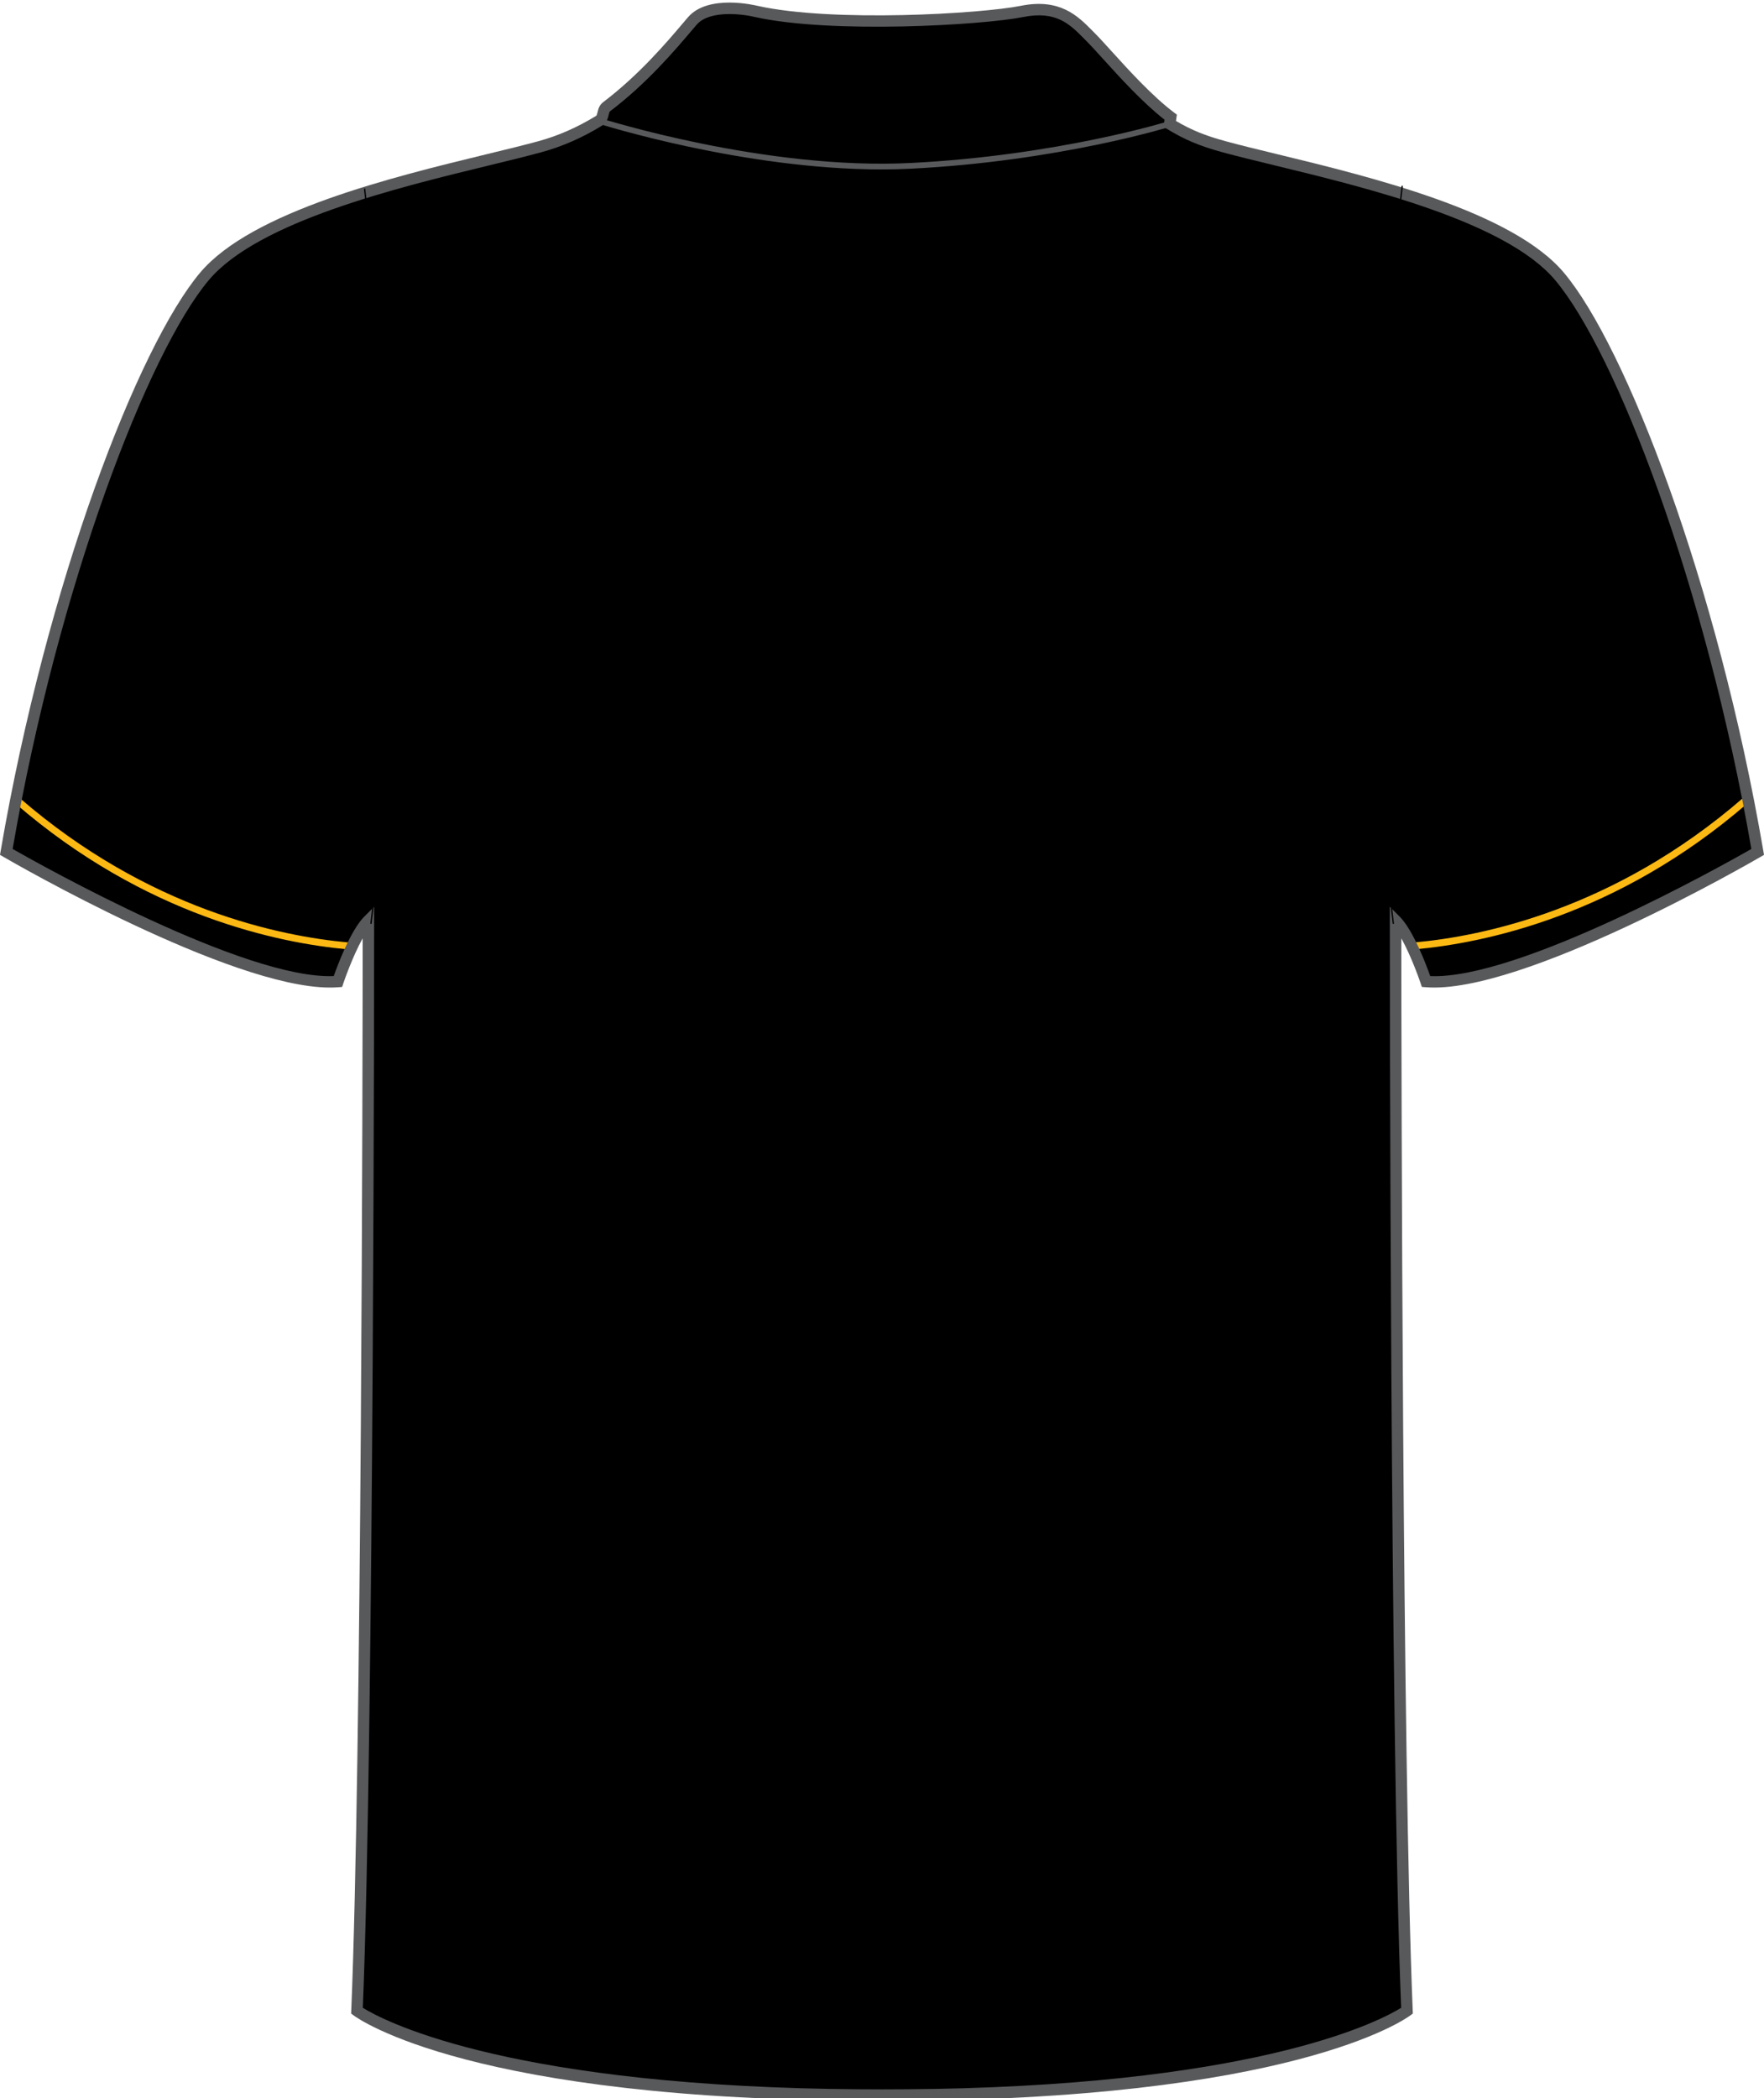 <?xml version="1.0" encoding="utf-8"?>
<!-- Generator: Adobe Illustrator 15.1.0, SVG Export Plug-In . SVG Version: 6.00 Build 0)  -->
<!DOCTYPE svg PUBLIC "-//W3C//DTD SVG 1.1//EN" "http://www.w3.org/Graphics/SVG/1.1/DTD/svg11.dtd">
<svg version="1.1" id="Layer_1" xmlns="http://www.w3.org/2000/svg" xmlns:xlink="http://www.w3.org/1999/xlink" x="0px" y="0px"
	 width="672.641px" height="800px" viewBox="0 0 672.641 800" enable-background="new 0 0 672.641 800" xml:space="preserve">
<g id="back">
	<path id="primary_1_" d="M317.061,799.714c172.948,2.912,219.454-31.978,219.454-31.978c-4.359-104.646-4.359-415.66-4.359-415.66
		c5.814,5.808,11.633,23.248,11.633,23.248c36.334,2.904,126.443-49.409,126.443-49.409
		c-17.441-101.739-52.322-191.846-75.58-219.463c-23.254-27.617-95.92-40.698-127.896-49.418c-8.229-2.24-13.957-4.564-20.711-8.712
		l0.367-2.546c-11.625-8.721-24.709-24.705-30.521-30.521s-11.631-12.714-26.16-9.81c-14.533,2.913-71.943,6.541-101.374,0
		c0,0-17.44-4.36-24.343,3.628c-5.384,6.242-17.019,20.838-32.701,32.709c-1.871,1.414-0.819,4.096-2.899,5.365
		c-6.753,4.147-14.305,7.647-22.531,9.887c-31.975,8.72-104.641,21.801-127.896,49.418C54.73,134.069,19.847,224.176,2.406,325.915
		c0,0,90.111,52.313,126.444,49.409c0,0,5.814-17.44,11.633-23.248c0,0,0,311.018-4.36,415.66c0,0,46.505,34.89,219.456,31.978"/>
	<g id="secondary_1_">
		<path fill="#FDB913" d="M538.19,362.09l-0.309-2.622c0.328-0.043,0.824-0.094,1.486-0.146
			c25.711-2.316,76.162-12.543,125.176-54.979l1.727,1.993c-49.57,42.92-100.641,53.267-126.668,55.617
			C538.977,362.006,538.502,362.048,538.19,362.09z"/>
		<path fill="#FDB913" d="M133.96,362.09c-0.309-0.042-0.786-0.084-1.416-0.136c-26.029-2.351-77.097-12.697-126.672-55.617
			l1.729-1.993c49.018,42.436,99.468,52.662,125.179,54.979c0.658,0.061,1.161,0.103,1.488,0.146L133.96,362.09z"/>
	</g>
	<path fill="#58595B" d="M337.452,800.983c-0.746,0-1.521,0-2.27,0c-155.083,0-198.521-31.202-200.366-32.591l-0.919-0.689
		l0.046-1.149c3.952-94.821,4.322-362.604,4.356-408.779c-3.99,7.059-7.34,17.014-7.383,17.15l-0.452,1.362l-1.439,0.12
		c-1.028,0.084-2.102,0.119-3.208,0.119C87.583,376.534,4.915,328.794,1.314,326.699L0,325.941l0.257-1.499
		c17.542-102.31,52.443-192.45,76.06-220.493c19.708-23.401,73.656-36.508,109.353-45.177c7.447-1.806,14.145-3.432,19.64-4.939
		c7.468-2.035,14.856-5.271,21.967-9.64c0.247-0.153,0.343-0.383,0.566-1.363c0.266-1.15,0.624-2.716,2.157-3.883
		c13.655-10.33,24.426-23.035,30.21-29.865l2.155-2.529c7.692-8.907,25.754-4.505,26.523-4.317
		c28.558,6.353,85.165,3.032,100.415-0.025c14.896-2.98,21.705,3.909,27.186,9.452l0.947,0.954c1.623,1.626,3.801,4.028,6.35,6.838
		c6.619,7.298,15.686,17.287,23.938,23.478l1.033,0.784l-0.344,2.393c5.854,3.466,11.137,5.612,18.918,7.724
		c5.494,1.508,12.189,3.134,19.637,4.939c35.697,8.669,89.646,21.775,109.355,45.177c23.613,28.034,58.52,118.184,76.063,220.493
		l0.258,1.499l-1.313,0.758c-3.709,2.155-91.15,52.671-127.721,49.699l-1.439-0.111l-0.453-1.362
		c-0.043-0.137-3.391-10.092-7.381-17.15c0.035,46.166,0.4,313.958,4.355,408.779l0.047,1.149l-0.92,0.682
		C535.973,769.781,492.508,800.983,337.452,800.983z M317.095,796.444c13.168,0.229,25.275,0.229,38.443,0v0.018
		c127.451-2.197,172.023-26.74,178.742-30.947c-4.264-104.686-4.313-411.428-4.313-414.526v-5.263l3.727,3.722
		c5.174,5.169,10.127,18.343,11.674,22.703c33.662,1.474,111.389-42.162,122.459-48.455
		c-17.504-100.965-51.717-189.47-74.844-216.917C574.19,84.466,521.079,71.557,485.93,63.024
		c-7.484-1.822-14.229-3.457-19.752-4.964c-8.766-2.393-14.529-4.82-21.275-8.967l-1.221-0.75l0.387-2.7
		c-8.287-6.455-17.053-16.112-23.521-23.248c-2.494-2.751-4.623-5.101-6.201-6.685l-0.969-0.971
		c-5.471-5.536-10.629-10.755-23.225-8.244c-15.516,3.108-73.115,6.464-102.276-0.008c-4.547-1.132-17.293-2.785-22.22,2.929
		l-2.127,2.487c-5.895,6.958-16.865,19.902-30.906,30.53c-0.241,0.187-0.351,0.562-0.532,1.371
		c-0.274,1.184-0.683,2.972-2.538,4.113c-7.46,4.582-15.235,7.988-23.104,10.125c-5.521,1.516-12.265,3.151-19.75,4.973
		c-35.146,8.533-88.259,21.443-107.051,43.755C56.529,134.224,22.31,222.721,4.814,323.685
		c11.063,6.293,88.802,49.895,122.45,48.455c1.543-4.359,6.5-17.533,11.675-22.703l3.724-3.721v5.263
		c0,3.1-0.047,309.842-4.311,414.528c6.719,4.206,51.313,28.749,178.742,30.946L317.095,796.444L317.095,796.444z"/>
	<path fill="#58595B" d="M336.17,64.597c-52.952,0-107.507-17.313-108.092-17.5l0.668-2.078
		c0.62,0.195,62.952,19.995,118.782,17.108c55.895-2.861,97.77-15.806,98.188-15.934l0.652,2.078
		c-0.42,0.128-42.563,13.157-98.732,16.035C343.842,64.503,340.008,64.597,336.17,64.597z"/>
	<path fill="none" stroke="#000000" stroke-width="0.5" stroke-miterlimit="10" d="M534.706,70.847c0,0-12.117,96.809-7.391,175.657
		c3.943,65.862-3.998,41.413,3.994,105.725"/>
	<path fill="none" stroke="#000000" stroke-width="0.5" stroke-miterlimit="10" d="M139.024,71.937c0,0,11.141,95.718,6.415,174.567
		c-3.947,65.862,3.998,41.413-3.994,105.725"/>
</g>
</svg>
